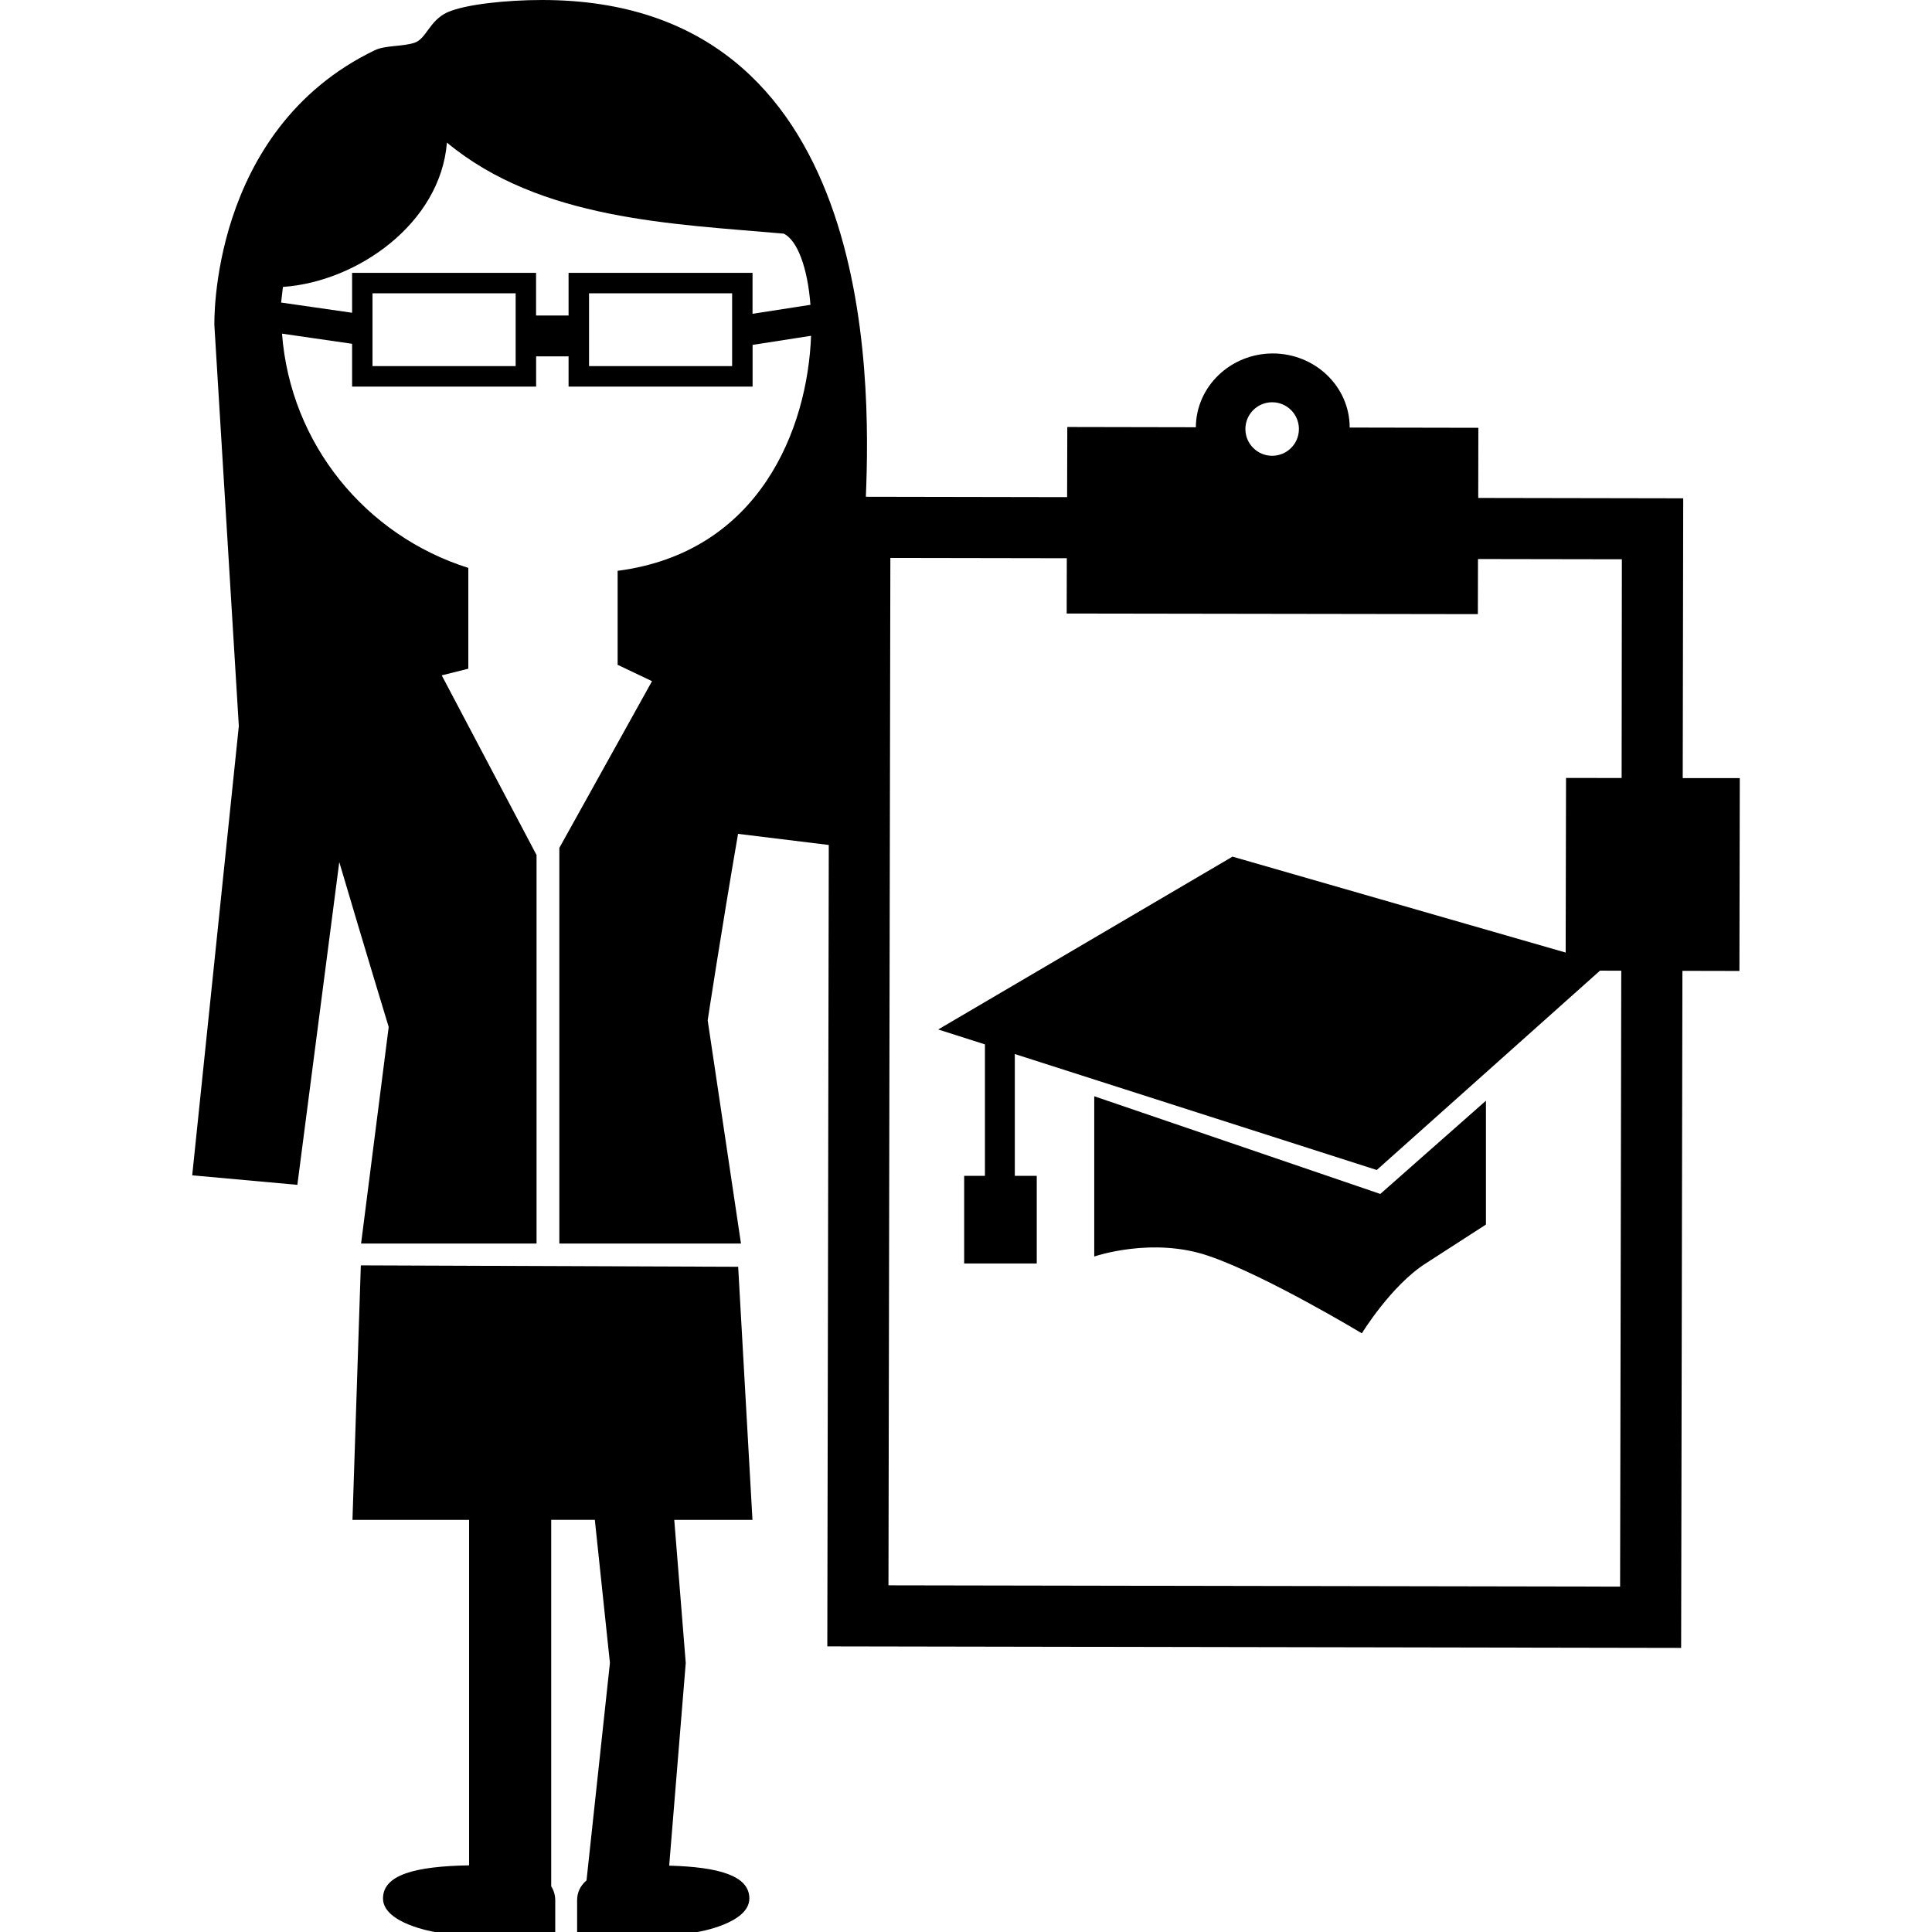 <?xml version="1.0" encoding="iso-8859-1"?>
<!-- Uploaded to: SVG Repo, www.svgrepo.com, Generator: SVG Repo Mixer Tools -->
<!DOCTYPE svg PUBLIC "-//W3C//DTD SVG 1.1//EN" "http://www.w3.org/Graphics/SVG/1.1/DTD/svg11.dtd">
<svg fill="#000000" version="1.1" id="Capa_1" xmlns="http://www.w3.org/2000/svg" xmlns:xlink="http://www.w3.org/1999/xlink" 
	 width="800px" height="800px" viewBox="0 0 31.622 31.622"
	 xml:space="preserve">
<g>
	<g>
		<path d="M19.79,20.559c0.931,0.318,2.5,1.264,2.5,1.264s0.479-0.781,1.041-1.141c0.56-0.361,0.99-0.639,0.99-0.639v-2.027
			l-1.729,1.526l-4.682-1.599v2.623C17.911,20.566,18.862,20.236,19.79,20.559z"/>
		<path d="M12.082,20.734l-6.176-0.023l-0.137,4.166h1.909v5.654c-0.871,0.015-1.409,0.15-1.409,0.542
			c0,0.413,0.85,0.549,0.85,0.549h0.56h1.343h0.066c0,0,0-0.292,0-0.519c0-0.078-0.021-0.158-0.066-0.229v-5.998h0.714l0.247,2.342
			L9.6,30.777c-0.108,0.093-0.154,0.205-0.154,0.326c0,0.227,0,0.519,0,0.519h0.063h1.355h0.552c0,0,0.849-0.136,0.849-0.549
			c0-0.374-0.503-0.515-1.312-0.537l0.271-3.317l-0.188-2.342h1.28L12.082,20.734z"/>
		<path d="M27.542,12.736l0.008-4.58L24.195,8.15l0.002-1.148l-2.106-0.004c0-0.668-0.561-1.21-1.256-1.213
			c-0.694,0-1.258,0.541-1.262,1.208l-2.104-0.004l-0.003,1.148l-3.294-0.006C14.253,6.158,14.31,0,8.873,0
			C8.294,0,7.619,0.07,7.324,0.201C7.03,0.334,6.978,0.634,6.787,0.699c-0.197,0.066-0.479,0.04-0.652,0.123
			c-2.719,1.31-2.626,4.504-2.626,4.504l0.4,6.558l-0.763,7.353l1.721,0.156l0.686-5.283c0.414,1.403,0.809,2.699,0.809,2.699
			L5.91,20.354h2.872v-6.359l-1.552-2.941l0.435-0.109v-1.65C5.988,8.766,4.753,7.271,4.616,5.461l1.147,0.166v0.701h3.012V5.833
			h0.531v0.495h3.012V5.645l0.957-0.149c-0.055,1.515-0.838,3.544-3.166,3.847v1.542h0.008l0.555,0.264l-1.517,2.729v6.476h1.526
			h1.447L11.583,16.7c0,0,0.227-1.487,0.497-3.052l1.485,0.182l-0.024,13.117l13.975,0.025l0.021-11.082l0.933,0.002l0.006-3.156
			L27.542,12.736z M8.439,5.992H6.097V4.801h2.343V5.992z M11.982,5.992H9.641V4.801h2.342V5.992z M12.317,5.136v-0.67H9.306v0.698
			H8.774V4.466H5.763v0.653L4.601,4.952c0.01-0.085,0.021-0.17,0.03-0.256C5.842,4.614,7.209,3.66,7.315,2.334
			c1.531,1.269,3.702,1.33,5.512,1.49c0.225,0.107,0.392,0.562,0.438,1.165L12.317,5.136z M20.822,6.584
			c0.241,0,0.438,0.195,0.438,0.438S21.064,7.46,20.822,7.46c-0.241,0-0.438-0.195-0.438-0.438S20.581,6.584,20.822,6.584z
			 M26.542,12.734l-0.91-0.001l-0.006,2.858l-5.453-1.57l-4.817,2.829l0.765,0.244v2.152h-0.34v1.434h1.188v-1.434H16.61v-1.994
			l5.924,1.898l3.654-3.263l0.348,0.001l-0.019,10.081l-11.975-0.021l0.031-16.816l2.888,0.005l-0.002,0.905l6.73,0.01l0.002-0.902
			l2.355,0.004L26.542,12.734z"/>
	</g>
</g>
</svg>